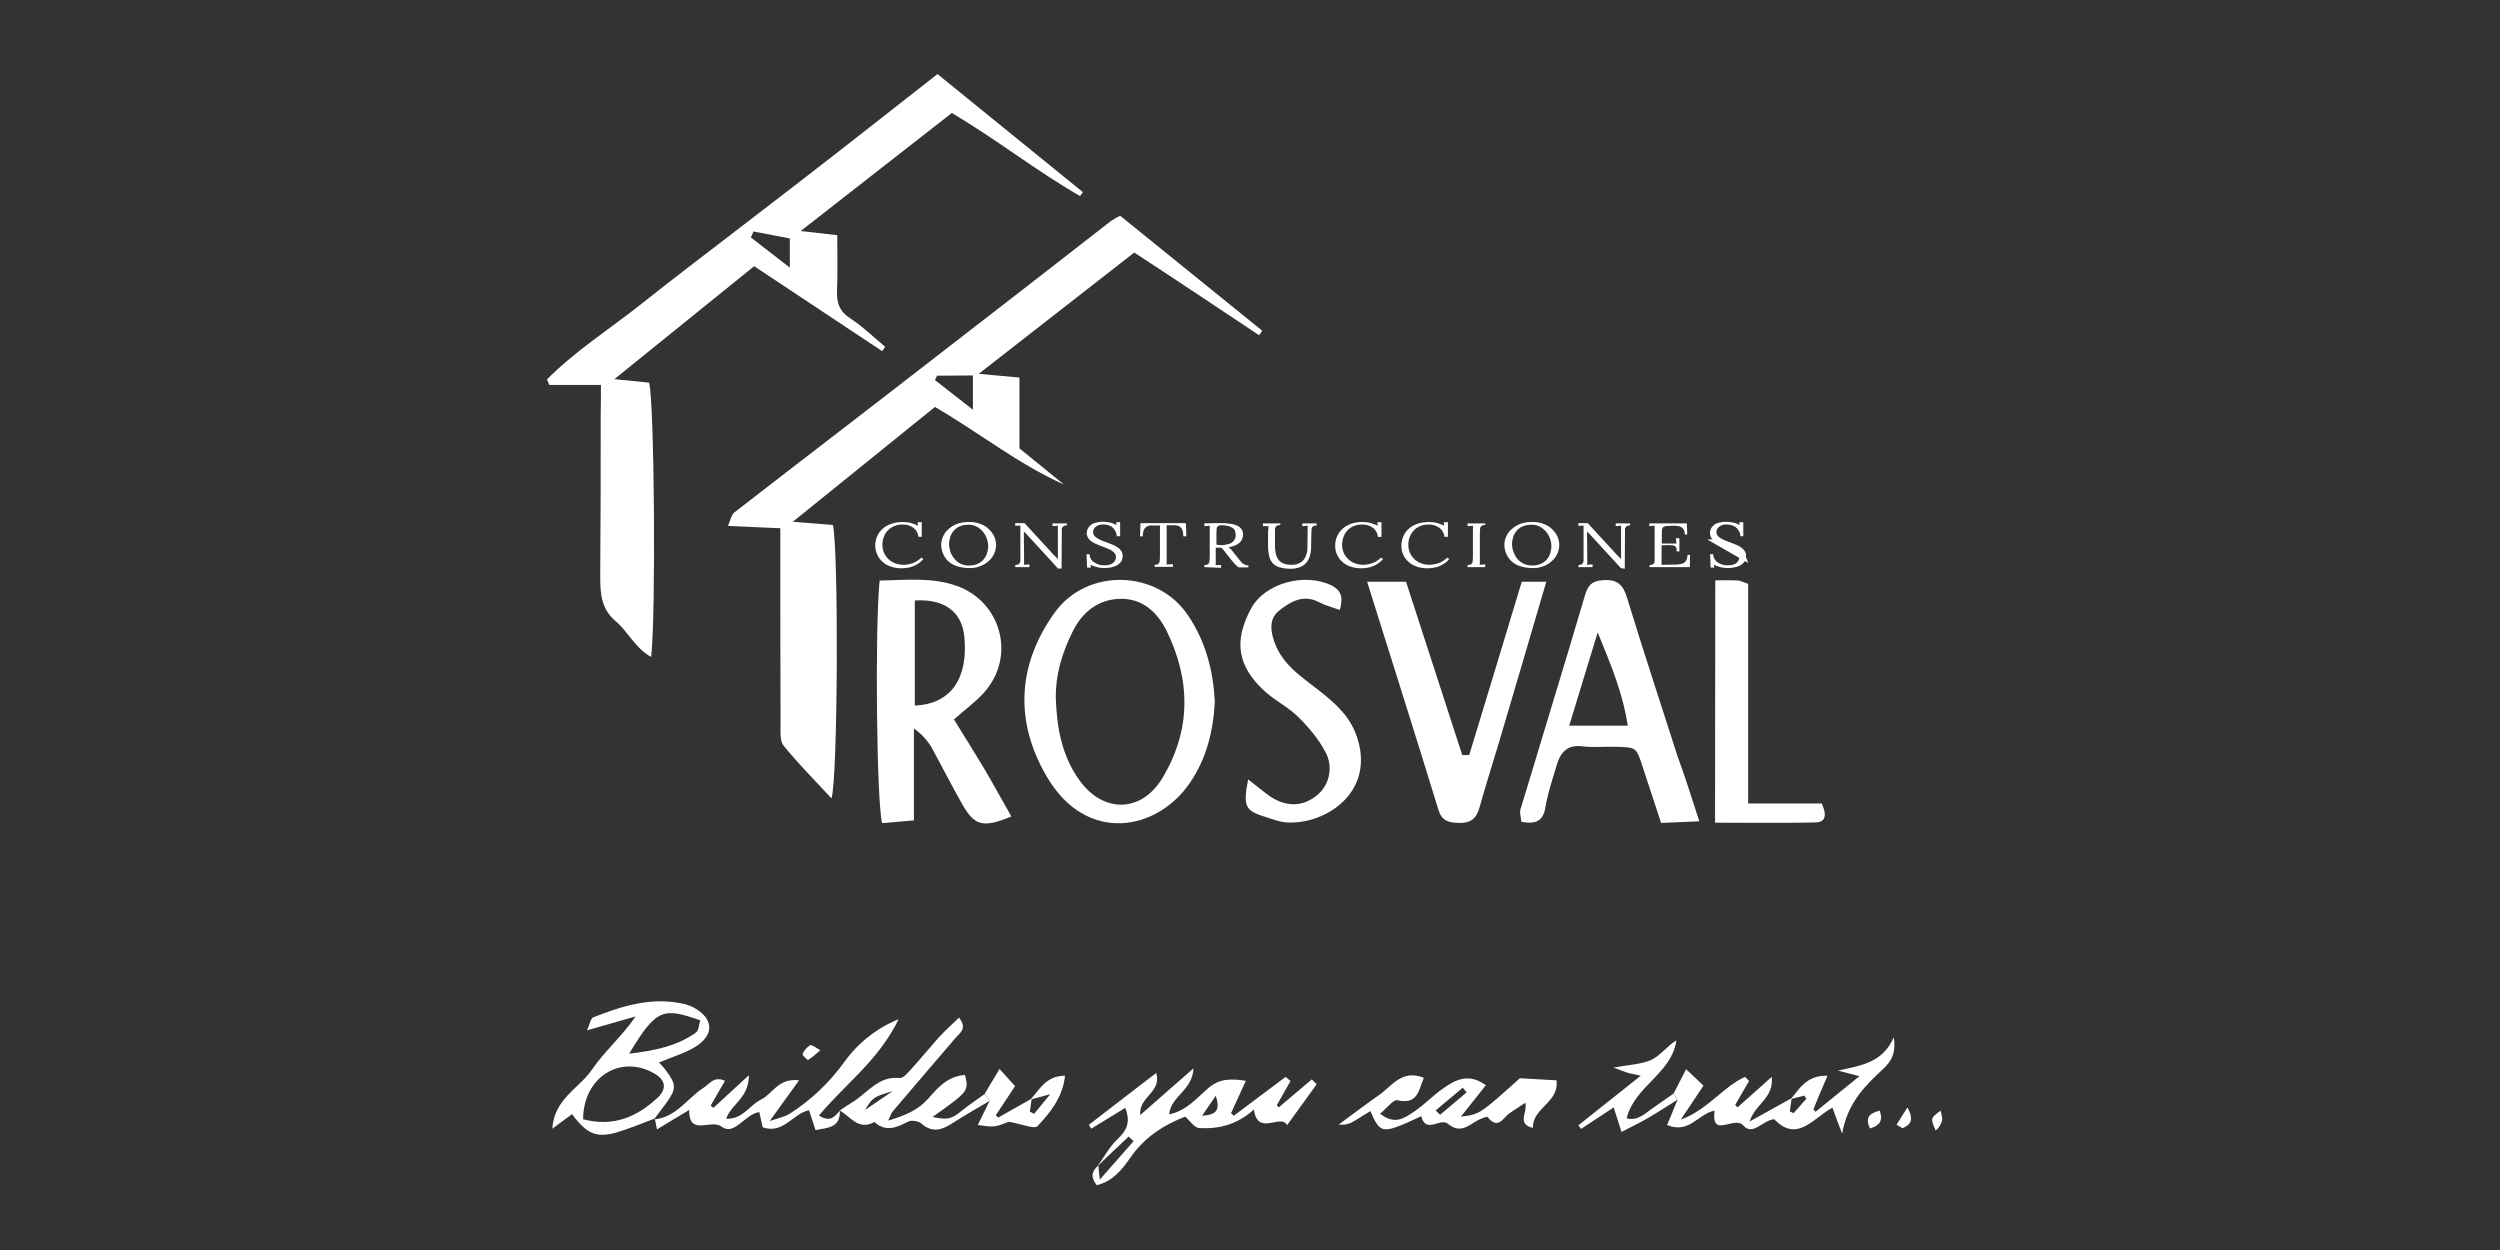 <svg enable-background="new 0 0 1080 540" viewBox="0 0 1080 540" xmlns="http://www.w3.org/2000/svg"><rect x="0" y="0" width="1080" height="540" fill="#333333" stroke="none"/><g fill="#fff"><path d="m543.9 144.8c-8.7-5.8-17.5-11.6-26.3-17.5s-17.7-11.7-27.6-18.2l-67.2 52.4 17.6 1.6v30.6l19.2 15.6c-19.7-8.8-36.5-22.3-55.7-33.5l-61.4 49.6 17.3 1.4c2.5 10.4 2.2 109.1-.6 118.1-7.2-7.8-14.4-15-20.7-22.8-1.7-2.1-1.3-6.3-1.3-9.5-.1-24.2-.1-48.4-.1-72.7v-11.7l-22.6-1c1.1-2.5 1.4-4.8 2.7-5.8 30.3-23.5 60.7-46.7 90.9-70.2 24-18.5 47.9-37.1 71.8-55.7 1.3-.9 2.6-1.6 4-2.3l61.3 49.6c-.3.8-.8 1.4-1.3 2zm-139.1 17.5-.9 1.9 16.4 12.8v-14.8z"/><path d="m259.6 166.3h-22.3c-.3-.8-.7-1.6-1-2.4 12.3-12.4 27.3-21.9 40.9-32.7 14.3-11.4 28.8-22.3 43.3-33.5 14.2-10.9 28.4-21.8 42.5-32.8s28-21.9 42-32.9l62.8 51-1.2 1.7c-18.7-10.7-35.7-24.2-55.4-35.9-21 16.4-42.1 32.9-65.3 51l15.8 1.8c0 8.1.2 16.1-.1 24.1-.2 5.2 1.1 8.9 5.8 11.9 5.4 3.5 10 8.1 15 12.2l-1.3 1.9-55.3-36.7c-19.5 15.7-39.1 31.6-60.4 48.8l15 1.5c2.3 8.1 3 100.3.9 118.5-7-3.8-9.9-10.9-15.3-15.4-6.5-5.5-6.7-12.4-6.7-19.9.2-23.1.2-46.2.2-69.4.1-3.6.1-7.2.1-12.8zm65.9-66.3-1.1 2.6 16.8 13v-12.6z"/><path d="m380 250.8c11.5-.2 22.3-1.5 33 2.2 19.7 6.8 26.1 30.9 11.9 46.4-3.6 4-8.1 7.2-12.8 11.4 4.3 6.9 8.7 14 13 21.1 4 6.8 7.8 13.8 11.8 20.8-12.2 5.1-15.9 4.1-21.3-5.4-4.3-7.6-8.3-15.5-12.5-23.2-2-3.8-4.8-7-8.3-9.4v39.7l-13.7 1.2c-2.4-8.2-3.2-84.6-1.1-104.8zm15.2 54c16.2-.7 23.1-12.4 21.4-29.8-1.1-10.7-8.6-16.4-21.4-15.6z"/><path d="m734.1 354.8-16.5.7c-2.7-8.4-5.4-16.2-7.9-24-2.8-8.7-2.7-8.7-11.9-8.9-4.8-.1-9.6.4-14.3-.2-6.5-.8-9.4 2.7-11 8.1-1.7 5.9-3.8 11.8-4.8 17.9-1 6.4-4.2 7.8-10.5 6.6-.1-1.9-.8-3.7-.4-5.2 9.3-30.9 18.8-61.7 27.9-92.6 1.4-4.9 3.6-6.4 8.3-6.6 5.8-.3 8.3 2.2 9.9 7.7 7 22.9 14.5 45.6 21.8 68.4 3.2 8.7 6 17.6 9.4 28.1zm-43.9-81.6c-4.5 14.6-8.2 26.8-12.3 40.3h25.3c-2.1-13.8-7-25.7-13-40.3z"/><path d="m524.8 303c-.6 12.7-3.6 24.7-10.7 35.1-13.9 20.6-44.5 27-61.9-2.6-13.8-23.5-12.9-48 3.3-70.7 14-19.7 44.7-18.8 57.9 1.3 7.5 11.2 10.7 23.7 11.4 36.9zm-68.7-1.7c.4 12.8 2.5 25.1 10.3 35.9 10.2 14.1 26.6 14 35.7-1 12.4-20.6 12.4-42 2-63.4-4.1-8.4-10.6-14.4-20.4-14.1-9.5.3-16.3 5.9-20.4 14.3-4.4 8.9-7.3 18.3-7.2 28.3z"/><path d="m634.7 326.2c7.6-24.9 15.1-49.8 22.7-74.9h10.6c-7 23.9-13.7 46.7-20.5 69.6-2.8 9.4-5.8 18.7-8.4 28.1-1.3 4.6-3.8 6.6-8.6 6.5-4.4-.1-7.6-.6-9.1-5.7-10-32.5-20.3-65-30.8-98.5h16.8c7.9 24.4 16.1 49.6 24.3 74.9z"/><path d="m539.2 336.7c3.4 2.6 6.4 5.2 9.6 7.4 7 4.7 14.2 4.4 20.2-.6 5.5-4.5 7-12.4 3.6-18.6-3-5.7-7.3-10.8-11.9-15.3-4.4-4.3-10.2-7.1-14.7-11.3-11.2-10.5-13.2-21.1-5.6-35.3 6-11.2 23.3-15.7 34.8-10.1 4.6 2.3 5 5.7 3.6 10.6-3.1-1.1-6.2-1.9-8.9-3.3-6.7-3.6-12.2-.4-17.1 3.4-3.6 2.8-4.3 6.6-2.9 11.7 3.1 11.4 12.1 16.8 20.3 23.3 7.2 5.7 13.6 11.4 16.4 21 7.1 23.9-15.6 37.3-31.7 35.6-2.5-.3-4.9-1.2-7.4-2-9.7-2.9-10.6-4.6-8.3-16.5z"/><path d="m741 250.7c4.2 0 7.1-.1 10 .1 1 .1 2 .7 4.2 1.4v94.9h31.8c2.3 5.1 1.7 8.1-2.8 8.2-14.2.3-28.4.1-43.3.1z"/><path d="m474.1 503.8c2.9-4 5.3-8.6 8.9-11.9 4-3.8 5.4-7.5 3.1-13.3l-14.7 9-1-1.7 29.1-22.4c2.5 8.5-7.7 10.2-6.9 18.2l23-20.2c-.5 9.8-9.9 12-10.5 19.9 7.3-1.5 11.8-6.9 16.6-11.1s9.3-4.5 16.5-3.4l-6.4 14 1.2 1.1 22.4-16.8 2.1 1.8-5.9 10.4.8 1 14.3-12.1 2.1 2.1-12.8 17.7c-2.5-5.3-12.7 5.1-14.3-6.8-6.9 6.3-15 8.6-23.7 8-2-.1-3.8-3-6-4.9-9.1 3.5-17.6 8.8-23.9 18-3.3 4.8-7.5 10-14.3 11.6-2.7-3.4-2.3-6 .7-8.5.1 1.3.2 2.6.6 6.1l14.6-16.6-2.1-2c-4.6 4.2-9 8.5-13.5 12.8zm45.2-21.8c4.6-.4 8.5-1.2 5.9-8.6z"/><path d="m723 472.4 5.4-10.5 7.5 7.1-9.8 14.7c12.1-4.6 18.3-14.3 27.8-18.5l1.7 1.8-6 10.3 1 1.1 14.8-13.2c1 9.2-7.1 11.6-9.6 19.3l18.2-10.1-.8 5.7 1.6.8 5.6-6.3-1-1.3-5.8 1.5c3.8-4.4 6.7-10.3 15.9-10.1-2.4 5.5-4.3 10-6.1 14.5l.9 1.1 19-15.4-9.3-2.4c9.6-2.2 19.3-3.2 24.1-14.4 1 6.3-.6 10-4.6 13.7-7.6 7.1-15.3 14.4-17.7 27.9-1.9-5.1-3-7.8-4.2-11.2-8.3 4.5-15.2 15.4-25.1 5-5.1.4-9.2 7.4-13.4 2.7-3.9-4.4-14 6-12.4-6.4-7.1 1.3-10.9 10.2-20.5 6.2 1.6-3.9 3.1-7.4 4.5-10.9z"/><path d="m282.8 483.2c-4.4 1.7-8.8 3.5-13.3 5-11.1 3.9-15.4 2.5-22.4-6.9l-8.5 6.3c.8-13 11.7-17.5 17.1-25.5 5.5-8 13-14.4 18.9-23l-21 6c1.2-2.6 1.5-5.1 2.7-5.6 12.1-4.8 24.5-8.7 37.7-6.1 1.8.3 3.5.8 5.2 1.6 9.2 4.8 9.7 12.1.9 17.4-4.5 2.7-9.8 4.2-15.4 6.6 1.2 1.3 2.1 2.2 2.9 3.3 4.7 6.3 4.7 8.1 0 14.5-1.7 2.3-3.4 4.5-5.1 6.8zm-30.9.3c13 3.5 23.3-1 32.2-9.3 4.2-3.9 3.3-7.8-1.5-10.5-14.5-8.3-30.6 1.5-30.7 19.8zm19.9-28.3c10.6-1.3 20.4-3.1 28.8-9.1 1.3-.9 1.3-3.5 1.9-5.3-15.9-5.6-18.9-5.3-30.7 14.4z"/><path d="m282.5 483.6c9.6-.8 14.4-9.2 21.6-13.8 2.6-1.7 4.4-5 9.1-2.9l-6.2 10.7 1.2 1 15.3-14.1c.1 9.9-7.7 12.5-9.8 18.8 7.2.3 10.1-5.9 15.1-8.3s7.3-9.4 16.4-8.3l-12.7 17.6c4.1-1.4 6.7-1.9 8.7-3.2 9.2-5.9 17.2-13.5 23.6-22.4 5.9-8.2 14-14.6 23.4-18.4-8.6 17.8-23.2 28.1-34.4 41.6 5.1 3.3 6.9.1 9-2v-.1c.3 7.3-5 7.4-10.5 8.4-1-3-1.8-5.6-2.8-8.6-7.1 1.5-11.1 10.5-20 7.4-.5-2.1-1-4.4-1.5-6.6-6.3.9-10.7 10.5-16.3 6.3-4.7-3.5-14 4.5-14-7.2l-13.9 8.4c-.4-1.9-.6-3.3-.9-4.6z"/><path d="m656.6 465.8 15.8.9c1.3 9.6-10.5 11.9-10.2 20.6-7.2-1.9-2.1-6.8-3.3-10.9-2.6 1.7-4.6 3.1-6.6 4.4-2.9 1.8-5 7.6-9.6 1.8-.4-.5-3.9 1-5.6 2.1-3.8 2.5-7 4.6-11.7.7-3.2-2.6-9.5 4.6-11.4-3.2-17.1 7.9-17.5 7.9-22-2.2-2.2 1.3-4.2 2.6-6.3 3.9s-4.2 2.3-7.4 1.9c5.8-4.2 11.5-8.6 17.4-12.7 5.6-3.9 9.9-11.3 19.4-7.5-2.3 5.5-2.6 11.7-11.4 9.7-1.8-.4-4.6 3.5-7.5 5.8 6.5 5.2 10.8 1.7 14.7-.9 4.5-3 8.3-7.1 12.8-10.2 5.1-3.5 10.7-6.6 18.2-1.2l-10.8 13.6c8.1-1 8.1-1 25.5-16.6zm-36.4 13.9 1.9 1.9 11.5-9.7-1.7-2z"/><path d="m427.5 475.6c-5.2 3.1-10.6 6.1-15.7 9.4-4.6 3-8.8 4.7-13.7.4-1.3-1.1-4.3-1.6-5.7-.9-5 2.6-9.7 4.7-14.7.2-6.8 3.9-10.3-2.4-15-5v.1c2-1.4 4-2.7 6.1-4 6.2-4 10.8-11 19.8-10.1 1.5.2 3.5-2.1 4.9-3.7 4.2-4.6 8.1-9.4 12.2-14 2.6-2.8 5.5-5.4 8.6-8.4 3.8 4.9.2 6.7-1.7 9-9 10.5-18 21-27 31.6-.6.7-.9 1.8-1.9 3.9 7.2-2.2 12.8-4.4 17.3-9.5 4.2-4.9 8.7-9.8 15.9-10.2 1.6 7 1.6 7-14 18.1 6.5 1.4 8 1.1 12.9-2.9 3.1-2.5 6.4-4.7 9.6-7zm-41.9-4.2c-8.3 2.4-8.7 2.8-11.9 8.1z"/><path d="m723 472.4 1.6 2.7c-4 2.5-7.9 5.1-12 7.5-3.6 2.1-7.4 4-12.1 6.4-1.3-4.2-2.3-7.1-3.4-10.6l-14.1 9.3c-.4-.5-.7-1-1.1-1.6l26.9-21.4c-3.6-.8-4.9-1-6.1-1.4s-2.3-.9-5.7-2.1c7.1-1.3 12.2-1.4 16.5-3.4 3.9-1.9 6.7-5.9 10.7-8.4-2 14.4-18 19.7-21.5 33.7 4.5 1.2 7.4-1.6 10.6-3.9s6.5-4.5 9.7-6.8z"/><path d="m427.5 475.6-2.1-3.1 6.4-10.7 6.7 7.4-8.3 12.6 1 1 14.5-8.2c-.3 1.9-.5 3.7-.8 5.6l1.8 1 7-8.5-8.5 2.3c3.9-4.4 6.8-10.3 14.9-10.3-1 9.4-6.4 15.9-11.9 21.8-1.3 1.4-6.7-.9-12.4-1.9-6.2 2.4-6.2 2.4-13.4 1.4z"/><path d="m755.2 243.2-17.6-10.1c8.8-.9 15.8 3.5 17.6 10.1z"/><path d="m812 479.8c1.7 4.5-.2 6.5-4.2 7.7-2-4.4-.6-6.5 4.2-7.7z"/><path d="m819.3 485.9c1.3-2.1 2.7-4.3 4.7-7.5 3.2 5.8 1 7.6-2.1 9z"/><path d="m838.4 479.8c.2 1.6.8 3 .6 4.2-.4 1.7-1.4 3.3-2.8 4.4-2.3-5.4-2.3-5.4 2.2-8.6z"/><path d="m354.4 453.7c-2.2 1.9-3.7 3.2-5.3 4.2-.3.1-2.6-2.1-2.4-2.6.7-1.6 1.9-2.9 3.3-3.8.7-.3 2.3 1.1 4.4 2.2z"/><path d="m396.8 232c-.2-1.6-.9-3-2.2-4-1.4-1-3.1-1.5-4.8-1.4-1.1 0-2.3.2-3.3.6-2.1.8-3.8 2.4-4.6 4.5-.5 1.2-.7 2.4-.7 3.6-.1 3.2 1.7 6.1 4.5 7.6 1.4.7 3 1.1 4.5 1.1s2.9-.3 4.3-.8c1.3-.5 2.5-1.3 3.5-2.3l.9.6c-.9 1-1.9 1.9-3.1 2.5-1.1.6-2.2 1-3.3 1.2-1 .2-2 .3-3 .3-1.6 0-3.1-.2-4.6-.7-1.3-.4-2.6-1.1-3.6-2.1-1-.8-1.8-1.9-2.3-3.1-.6-1.2-.9-2.5-.9-3.8s.2-2.6.7-3.8 1.2-2.4 2.2-3.3c1-1 2.3-1.8 3.7-2.3 1.6-.6 3.4-.9 5.1-.9 1.2 0 2.4.1 3.6.4 1.1.3 2.2.7 3.2 1.2l-.2-1.5h1.8v6.3h-1.4z"/><path d="m418.6 245.4c-1.9 0-3.7-.3-5.5-.9-1.4-.5-2.7-1.3-3.7-2.3-.9-.9-1.6-2-2.1-3.2-.4-1.1-.7-2.3-.7-3.5s.2-2.4.7-3.5c.5-1.2 1.2-2.3 2.2-3.2 1-1 2.3-1.8 3.7-2.4 1.6-.6 3.4-.9 5.2-.9 1.8-.1 3.6.2 5.3.9 1.4.5 2.7 1.3 3.7 2.4.9.9 1.7 2 2.2 3.2.5 1.1.7 2.3.7 3.5s-.3 2.4-.7 3.4c-.5 1.2-1.2 2.3-2.2 3.2-1 1-2.3 1.8-3.7 2.4-1.6.7-3.3 1-5.1.9zm.1-1.1c1.2 0 2.5-.2 3.6-.7 1-.4 1.9-1.1 2.6-1.9s1.2-1.7 1.5-2.7.5-2 .5-3c0-1.1-.2-2.3-.6-3.3-.4-1.1-.9-2.1-1.7-3-.7-.9-1.7-1.7-2.7-2.2-1.2-.6-2.4-.9-3.7-.8-1.3 0-2.5.2-3.6.7-1 .4-1.9 1.1-2.6 1.9s-1.2 1.7-1.5 2.7-.5 2-.5 3c0 1.1.2 2.1.5 3.1.3 1.1.9 2.1 1.6 3 1.5 2.1 3.9 3.3 6.6 3.2z"/><path d="m456.9 245.4-13.4-14.6-.6-.6-.6-.6.1 11.7v1.4c0 .5 0 .9-.1 1.3l1.2-.1 1.2-.1v1.2h-6.1v-.9c.5 0 1-.1 1.5-.4.3-.2.5-.5.6-.9.1-.3.1-.6.1-.9v-13.1-1.8l-1.1.1-1.1.1v-1.2h4l12.6 13.7.9.9c.3.3.6.6.9.9v-12.5c0-.4 0-.7 0-1s0-.6.1-.9l-1.2.1-1.2.1v-1.2h6.2v.9c-.6-.1-1.2.1-1.7.5-.3.3-.5.7-.5 1.2v1.7l-.1 15.2h-1.7z"/><path d="m482.5 231.7c-.1-.9-.3-1.7-.8-2.5s-1.1-1.5-1.9-1.9c-1-.5-2.1-.8-3.3-.7-1.2-.1-2.3.3-3.2 1-.7.5-1.1 1.4-1.1 2.2 0 .7.3 1.4.8 1.9.6.6 1.3 1 2.1 1.4.9.4 1.7.8 2.7 1.1 1 .4 1.7.6 2.6 1 .8.3 1.6.7 2.3 1.2.7.4 1.2 1 1.7 1.6.4.7.6 1.5.6 2.2 0 1-.3 1.9-.9 2.7-.7.8-1.6 1.5-2.7 1.8-1.4.5-2.8.7-4.3.7-1 0-2.1-.1-3.1-.4-1-.2-2-.6-2.9-1l.2 1.2h-1.7l-.2-5.8h1.3c0 1.5.8 2.8 2.1 3.6 1.4.9 2.9 1.3 4.5 1.2.8 0 1.6-.1 2.4-.4.7-.2 1.3-.6 1.7-1.2.4-.5.7-1.2.7-1.9 0-.8-.3-1.5-.8-2-.6-.6-1.3-1.1-2.1-1.4-.9-.4-1.7-.8-2.7-1.1-1-.4-1.7-.6-2.5-1-.8-.3-1.6-.7-2.3-1.2-.7-.4-1.2-1-1.6-1.6-.4-.7-.7-1.4-.6-2.2 0-1.2.5-2.3 1.4-3.1.6-.6 1.3-1 2.1-1.2 1.1-.3 2.2-.5 3.4-.5 1 0 1.9.1 2.9.3 1.1.2 2.1.6 3 1.1l-.1-1.2h1.7v6z"/><path d="m511.2 231.7c0-.9-.1-1.8-.4-2.7-.2-.7-.7-1.2-1.3-1.6-.8-.4-1.8-.6-2.7-.5h-2.8v14.8 1.3c0 .3 0 .6-.1.9l1.4-.1 1.4-.1v1.2h-7.9v-.9c.6 0 1.2-.1 1.7-.5.3-.3.5-.7.5-1.2s.1-1.1.1-1.7v-13.6h-3.5c-1.1-.1-2.2.3-3 1.1-.7 1.1-1 2.3-.9 3.6h-1.2l.2-5.7h19.6l.2 5.7z"/><path d="m520.3 245v-.9c.6 0 1.2-.1 1.7-.5.3-.3.5-.7.5-1.2s.1-1.1.1-1.7v-11.7c0-.4 0-.7 0-1s0-.6.1-.9l-1.2.1-1.2.1v-1.2l3.8-.1h3.9c1.8 0 3.5.2 5.2.6 1.1.3 2.1.8 2.9 1.7.6.7 1 1.7.9 2.6 0 .8-.2 1.5-.5 2.2-.4.8-1.1 1.5-1.9 2-1.2.7-2.5 1.1-3.9 1.3.4.3.8.6 1.2 1 .3.4.7.9 1.1 1.4l2.3 2.9c.4.5.8.9 1.1 1.3.4.4.8.7 1.2.9.5.2 1.1.4 1.7.3v.9h-4.2c-.6-.4-1.1-.9-1.6-1.4-.4-.5-.9-1-1.4-1.6l-2.3-2.9-1-1.3c-.4-.5-.8-.9-1.3-1.3-.4 0-.7 0-1.1 0s-.8 0-1.2 0v5.3 1.3c0 .3 0 .6-.1.9h.8.8.8v1.2zm7.3-9.5c1.1 0 2.2-.2 3.2-.5.9-.2 1.6-.7 2.2-1.4s.8-1.6.8-2.5c0-.6-.1-1.2-.3-1.8-.2-.5-.6-1-1.1-1.3-.6-.4-1.2-.6-1.9-.8-.9-.2-1.8-.3-2.7-.3-.6-.1-1.2.1-1.7.4-.3.3-.5.7-.5 1.1 0 .5-.1 1-.1 1.7v5.2l1 .1c.4.1.8.1 1.1.1z"/><path d="m553.1 226.8c-.6 0-1.1.1-1.6.4-.3.2-.5.5-.6.9-.1.3-.1.6-.1.9v6.9c0 1 .1 2 .3 3 .1.9.5 1.8 1 2.6s1.2 1.4 2.1 1.8c1.1.5 2.4.7 3.6.7 1.4.1 2.7-.3 3.9-.9 1-.6 1.8-1.5 2.3-2.6.5-1.2.8-2.5.8-3.8l.1-7.7c0-.4 0-.7 0-1s0-.6.1-.9l-1.2.1-1.2.1v-1.2h6.2v.9c-.6 0-1.2.1-1.7.5-.3.3-.5.7-.5 1.2s-.1 1.1-.1 1.7l-.1 6.3c0 1.1-.2 2.3-.5 3.4s-.8 2-1.5 2.9c-.8.9-1.7 1.6-2.8 2-1.4.5-2.8.8-4.3.7-1.5 0-3-.2-4.5-.6-1.1-.3-2.1-.9-2.9-1.7-.8-.9-1.3-1.9-1.6-3-.3-1.4-.5-2.9-.5-4.4v-5.5c0-.5 0-1 .1-1.7 0-.6.1-1.1.1-1.5-.4 0-.8 0-1.2 0h-1.2v-1.2h7.5z"/><path d="m595.3 232c-.2-1.6-.9-3-2.2-4-1.4-1-3.1-1.5-4.8-1.4-1.1 0-2.3.2-3.3.6s-2 1-2.7 1.7c-.8.8-1.4 1.7-1.8 2.8-.5 1.2-.7 2.4-.7 3.6-.1 3.2 1.7 6.1 4.5 7.6 1.4.7 3 1.1 4.5 1.1s2.9-.3 4.3-.8c1.3-.5 2.5-1.3 3.5-2.3l.9.6c-.9 1-1.9 1.8-3.1 2.5-1.1.6-2.2 1-3.3 1.2-1 .2-2 .3-3 .3-1.6 0-3.1-.2-4.6-.7-1.3-.4-2.6-1.1-3.6-2.1-1-.8-1.8-1.9-2.3-3.1-.6-1.2-.8-2.5-.8-3.8s.2-2.6.7-3.8 1.2-2.4 2.2-3.3c1-1 2.3-1.8 3.6-2.3 1.6-.6 3.4-.9 5.1-.9 1.2 0 2.4.1 3.6.4 1.1.3 2.2.7 3.2 1.2l-.2-1.5h1.8v6.3z"/><path d="m624 232c-.1-1.6-.9-3-2.2-4-1.4-1-3.1-1.5-4.8-1.4-1.1 0-2.3.2-3.3.6-2.1.8-3.7 2.4-4.6 4.5-.5 1.2-.7 2.4-.7 3.6-.1 3.2 1.7 6.1 4.5 7.6 1.4.7 3 1.1 4.5 1.1s2.9-.3 4.3-.8c1.3-.5 2.5-1.3 3.5-2.3l.9.6c-.9 1-1.9 1.9-3.1 2.5-1 .6-2.2 1-3.3 1.2-1 .2-2 .3-3 .3-1.6 0-3.1-.2-4.6-.7-1.3-.4-2.6-1.1-3.6-2.1-1-.8-1.8-1.9-2.3-3.1-.6-1.2-.8-2.5-.8-3.8s.2-2.6.7-3.8 1.2-2.4 2.2-3.3c1-1 2.3-1.8 3.7-2.3 1.6-.6 3.4-.9 5.1-.9 1.2 0 2.4.1 3.6.4 1.1.3 2.2.7 3.2 1.2l-.2-1.5h1.8v6.3h-1.5z"/><path d="m641.6 226.8c-.6-.1-1.2.1-1.7.5-.3.3-.5.7-.5 1.2s-.1 1.1-.1 1.7v11.6 1.3c0 .3 0 .6-.1.9l1.2-.1 1.2-.1v1.2h-7.6v-.9c.6 0 1.2-.1 1.7-.5.3-.3.5-.7.5-1.2s.1-1.1.1-1.7v-11.7c0-.4 0-.7 0-1s0-.6.1-.9l-1.2.1-1.2.1v-1.2h7.6z"/><path d="m661.9 245.4c-1.9 0-3.7-.3-5.5-.9-1.4-.5-2.7-1.3-3.7-2.3-.9-.9-1.6-2-2.1-3.2-.4-1.1-.7-2.3-.7-3.5s.2-2.4.7-3.5c.5-1.2 1.2-2.3 2.2-3.2 1.1-1 2.3-1.8 3.7-2.4 1.6-.6 3.4-.9 5.2-.9 1.8-.1 3.6.2 5.3.9 1.4.5 2.7 1.3 3.7 2.4.9.9 1.7 2 2.2 3.2.5 1.1.7 2.3.7 3.5s-.3 2.4-.7 3.4c-.5 1.2-1.2 2.3-2.2 3.2-1 1-2.3 1.8-3.6 2.4-1.7.7-3.4 1-5.2.9zm.1-1.1c1.2 0 2.5-.2 3.6-.7 1-.4 1.9-1.1 2.6-1.9s1.2-1.7 1.5-2.7.5-2 .5-3c0-1.1-.2-2.3-.6-3.3-.4-1.1-.9-2.1-1.7-3s-1.7-1.7-2.7-2.2c-1.2-.6-2.4-.9-3.7-.8-1.3 0-2.5.2-3.7.7-1 .4-1.9 1.1-2.6 1.9s-1.2 1.7-1.5 2.7-.5 2-.5 3c0 2.2.8 4.4 2.1 6.2 1.6 2 4.1 3.2 6.7 3.1z"/><path d="m700.2 245.4-13.4-14.6-.6-.6c-.2-.2-.4-.4-.6-.6l.1 11.7v1.4c0 .4 0 .9-.1 1.3l1.2-.1 1.2-.1v1.2h-6.1v-.9c.5 0 1-.1 1.5-.4.3-.2.5-.5.6-.9.1-.3.1-.6.1-.9v-13.1-1.8l-1.1.1-1.1.1v-1.2h4l12.6 13.7.9.9c.3.3.6.6.9.9v-12.5c0-.4 0-.7 0-1s0-.6.1-.9l-1.2.1-1.2.1v-1.2h6.2v.9c-.6-.1-1.2.1-1.7.5-.3.3-.5.7-.5 1.2v1.7l-.1 15.3z"/><path d="m724.3 237.9c.1-.6-.1-1.2-.4-1.7-.3-.4-.8-.6-1.3-.6-.8-.1-1.5-.1-2.3-.1l-2.5.1v6.2 1.3c0 .3 0 .6-.1.9l6.4-.1c.9 0 1.7-.1 2.6-.4.7-.2 1.3-.7 1.7-1.3.4-.8.6-1.6.6-2.5h1.1l-.1 5.3h-17.4v-.9c.6 0 1.2-.1 1.7-.5.3-.3.5-.7.5-1.2s0-1.1 0-1.7v-11.7c0-.4 0-.7 0-1s0-.6.1-.9l-1.2.1-1.2.1v-1.2h16.2l.2 4.8h-1.1c.1-.9-.2-1.7-.6-2.4-.4-.5-1-.9-1.6-1.1-.8-.2-1.5-.3-2.3-.3l-2.9.1c-.6 0-1.2.1-1.7.4-.4.2-.6.6-.7 1-.1.6-.1 1.2-.1 1.8v4.4h6.3l-.2-2.3h1.5v5.7h-1.2z"/><path d="m751.9 231.7c-.1-.9-.3-1.7-.8-2.5s-1.1-1.5-2-1.9c-1-.5-2.1-.8-3.3-.7-1.1-.1-2.3.3-3.2 1-.7.5-1.1 1.4-1.1 2.2 0 .7.3 1.4.8 1.9.6.6 1.3 1 2.1 1.4.9.4 1.7.8 2.7 1.1 1 .4 1.7.6 2.6 1 .8.3 1.6.7 2.3 1.2.7.4 1.2 1 1.7 1.6.4.7.7 1.4.6 2.2 0 1-.3 1.9-.9 2.7-.7.8-1.6 1.5-2.7 1.8-1.4.5-2.8.7-4.3.7-1 0-2.1-.1-3.1-.4-1-.2-2-.6-2.9-1l.2 1.2h-1.6l-.2-5.8h1.3c0 1.5.8 2.8 2 3.6 1.4.9 2.9 1.3 4.5 1.2.8 0 1.6-.1 2.4-.4.7-.2 1.3-.6 1.7-1.2.4-.5.7-1.2.7-1.9 0-.8-.3-1.5-.8-2-.6-.6-1.3-1.1-2.1-1.4-.9-.4-1.7-.8-2.7-1.1-1-.4-1.7-.6-2.5-1-.8-.3-1.6-.7-2.3-1.2-.7-.4-1.2-1-1.7-1.6-.4-.7-.6-1.4-.6-2.2 0-.5.1-1 .3-1.5.2-.6.6-1.1 1.1-1.6.6-.6 1.3-1 2.1-1.2 1.1-.3 2.2-.5 3.4-.5 1 0 1.9.1 2.9.3 1.1.2 2.1.6 3 1.1l-.1-1.2h1.7v6z"/></g></svg>